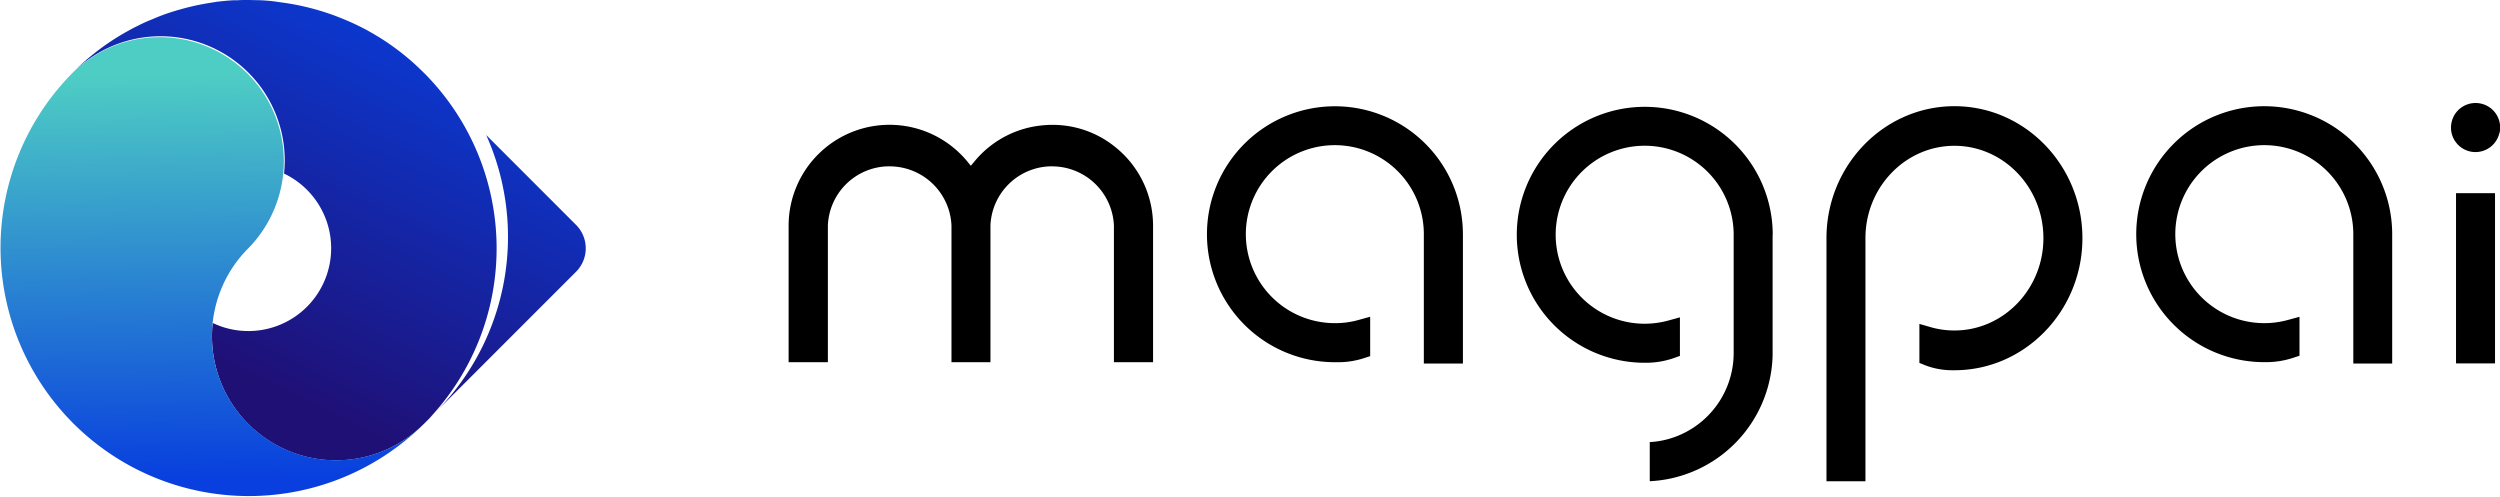<svg xmlns="http://www.w3.org/2000/svg" xmlns:xlink="http://www.w3.org/1999/xlink" viewBox="0 0 859.58 170.74"><defs><style>.cls-1{fill:url(#linear-gradient);}.cls-2{fill:url(#linear-gradient-2);}</style><linearGradient id="linear-gradient" x1="144.93" y1="-7.63" x2="78.88" y2="125.98" gradientUnits="userSpaceOnUse"><stop offset="0" stop-color="#083fde"/><stop offset="1" stop-color="#1f1076"/></linearGradient><linearGradient id="linear-gradient-2" x1="3104.62" y1="-649.94" x2="3244.89" y2="-651.66" gradientTransform="translate(-578.18 -3080.46) rotate(90)" gradientUnits="userSpaceOnUse"><stop offset="0.01" stop-color="#4ecdc4"/><stop offset="1" stop-color="#083fde"/></linearGradient></defs><g id="Layer_2" data-name="Layer 2"><g id="Layer_1-2" data-name="Layer 1"><g id="Layer_2-2" data-name="Layer 2"><g id="Layer_1-2-2" data-name="Layer 1-2"><path d="M396.46,77.59v46.94H383v-47A21.27,21.27,0,0,0,361.84,57.2c-.34,0-.67,0-1,0a21.19,21.19,0,0,0-20.29,20.34v47h-13.4v-47A21.27,21.27,0,0,0,305.94,57.2c-.34,0-.67,0-1,0a21.19,21.19,0,0,0-20.29,20.34v47h-13.5V77.59a34.69,34.69,0,0,1,61.32-22.22L333.8,57l1.35-1.61a34.4,34.4,0,0,1,23.52-12.31c1.05-.1,2.11-.15,3.16-.15A34.16,34.16,0,0,1,384,51,34.61,34.61,0,0,1,396.46,77.59Z"/><path d="M609.48,80.7v41.37a44.41,44.41,0,0,1-42.24,43.39V152a29.57,29.57,0,0,0,6.23-1,30.71,30.71,0,0,0,22.62-29.53V80.71a30.6,30.6,0,1,0-30.61,30.6,31.08,31.08,0,0,0,8-1.06l4.13-1.14v13.26l-2.16.77a29.1,29.1,0,0,1-9.5,1.59h-.43a44,44,0,1,1,44-44Z"/><path d="M716,81.9c0,25-19.76,45.4-44,45.4h-.83a25.62,25.62,0,0,1-9.22-1.71l-2-.81V111.37l4.15,1.2a29.44,29.44,0,0,0,7.85,1.06H672c16.87,0,30.59-14.25,30.59-31.75S688.86,50.13,672,50.13,641.4,64.37,641.4,81.88v83.59H628V81.9c0-25,19.74-45.39,44-45.39S716,56.87,716,81.9Z"/><path d="M503,80.51V125H489.56V80.51A30.6,30.6,0,1,0,459,111.11h.21a29.1,29.1,0,0,0,7.77-1.06l4.13-1.14v13.54l-2.21.72a28.33,28.33,0,0,1-8.72,1.37l-1.19,0a44,44,0,1,1,44-44Z"/><path d="M859.35,45.82A8.43,8.43,0,0,1,844,48.32a8.31,8.31,0,0,1-1.27-4.41,8.74,8.74,0,0,1,.23-2,8.42,8.42,0,0,1,8.19-6.49,8.2,8.2,0,0,1,2,.23,8.42,8.42,0,0,1,6.26,10.13Z"/><path d="M822.51,80.5V125H809.14V80.51a30.6,30.6,0,1,0-22.62,29.54l4.12-1.12v13.38l-2.25.74a29.44,29.44,0,0,1-9.18,1.47h-.7a44,44,0,1,1,44-44Z"/><rect x="844.46" y="66.42" width="13.41" height="58.53"/></g></g><path class="cls-1" d="M25.09,24.91c.52-.51,1-1,1.57-1.48a42.68,42.68,0,0,1,71,36.25,28.46,28.46,0,1,1-24.52,51.37A42.64,42.64,0,0,0,145.48,146a3.45,3.45,0,0,0,.28-.26l52.3-52.3a11.4,11.4,0,0,0,0-16.12h0l-30.89-30.9a85.5,85.5,0,0,1-19.49,97.35,85.38,85.38,0,0,0-1.2-118l-.72-.72L145,24.3l-.06-.05-.79-.77L142.57,22l-.8-.72-.83-.72-.83-.7c-.67-.56-1.33-1.1-2-1.63l-.81-.63-1.43-1.07-.22-.16-.83-.6c-.56-.39-1.12-.79-1.69-1.17q-1.29-.87-2.58-1.68l-1.68-1-1-.59-1.77-1a85.61,85.61,0,0,0-8.58-4c-1-.4-1.93-.77-2.9-1.13a85.72,85.72,0,0,0-18-4.39l-1-.13C93.91.39,92.21.24,90.5.13L89.11.06h-.65c-1,0-2-.06-3.07-.06-1.23,0-2.45,0-3.67.08H80.29l-1,.07c-1.33.09-2.66.22-4,.38a7,7,0,0,0-1.12.14L72.11,1a86.24,86.24,0,0,0-9,1.92h0l-2,.56q-1.5.44-3,.93l-1,.34-.91.32L56,5.16c-.61.22-1.22.46-1.82.69L53,6.35l-.81.34-1,.41-1,.42-1.76.82-.12.06-1.85.92c-.31.15-.61.31-.92.48-.9.47-1.8,1-2.68,1.47l-.92.54c-1.18.69-2.34,1.42-3.49,2.18a78.59,78.59,0,0,0-6.63,4.84l-.8.64c-1.26,1.05-2.49,2.12-3.69,3.23l-.39.37h0C26.33,23.69,25.71,24.3,25.09,24.91Z"/><path class="cls-2" d="M145.76,145.73A42.69,42.69,0,0,1,85.38,85.36,42.69,42.69,0,0,0,25,25,85.38,85.38,0,0,0,145.76,145.73Z"/></g></g></svg>